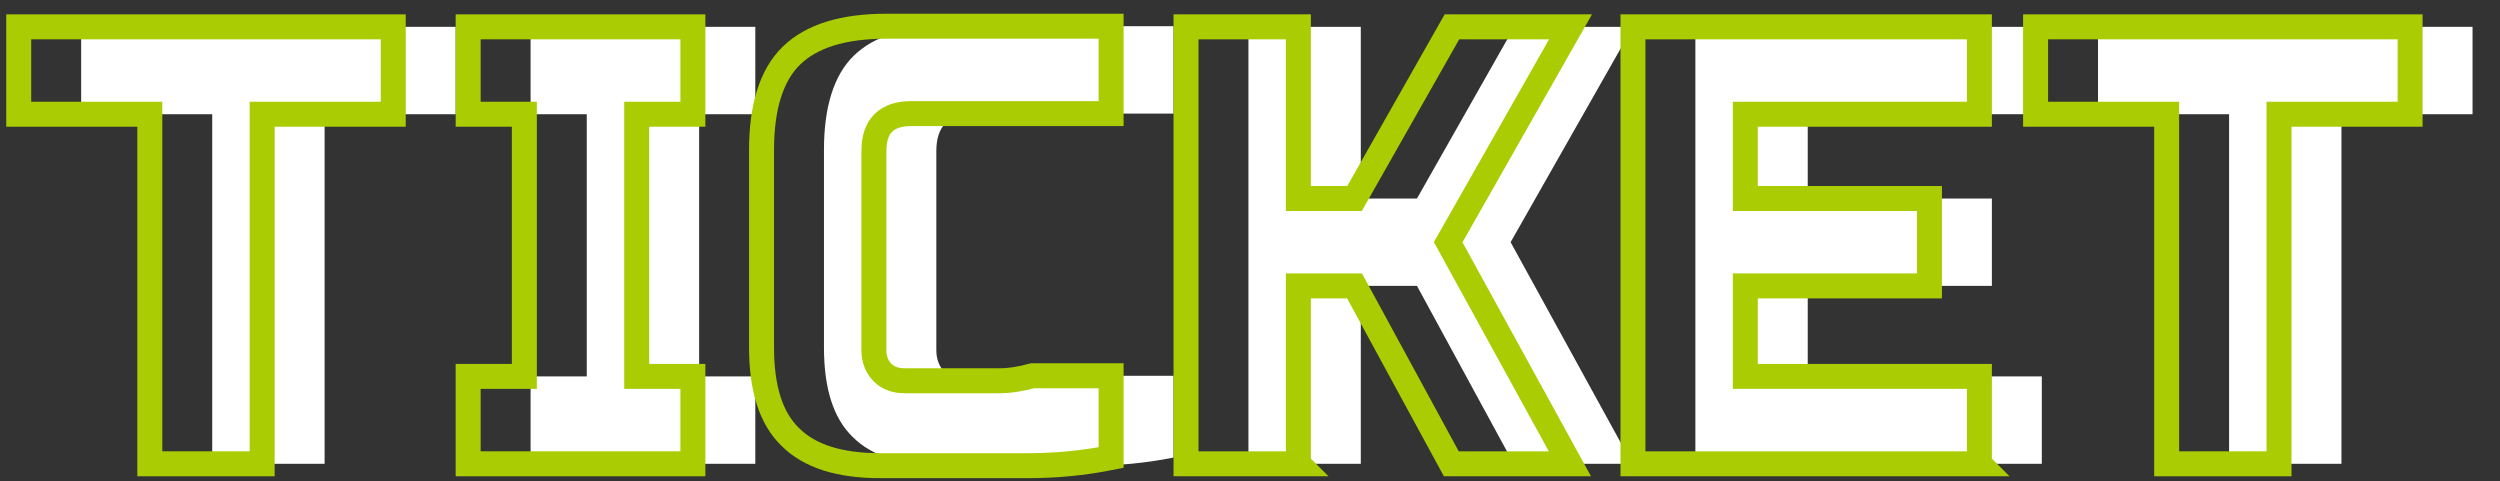 <?xml version="1.0" encoding="UTF-8"?>
<svg id="_レイヤー_1" data-name="レイヤー_1" xmlns="http://www.w3.org/2000/svg" width="400.5" height="77.1" version="1.1" viewBox="0 0 400.5 77.1">
  <rect x="0" y="0" width="400.5" height="77.1" fill="#333333" stroke="none"/>
  <!-- Generator: Adobe Illustrator 29.6.1, SVG Export Plug-In . SVG Version: 2.1.1 Build 9)  -->
  <defs>
    <style>
      .st0 {
        fill: none;
        stroke: #aacc03;
        stroke-miterlimit: 10;
        stroke-width: 4px;
      }

      .st1 {
        fill: #fff;
      }
    </style>
  </defs>
  <g>
    <path class="st1" d="M52,74.3h-18V18.3H13V4.3h60v14h-21v56Z"/>
    <path class="st1" d="M121,74.3h-36v-14h9V18.3h-9V4.3h36v14h-9v42h9v14Z"/>
    <path class="st1" d="M151,74.6c-6.5,0-11.3-1.5-14.4-4.6-3.1-3-4.6-7.8-4.6-14.3v-31.7c0-6.9,1.6-12,4.8-15.1,3.2-3.1,8.2-4.7,15.2-4.7h36v14h-32c-4,0-6,2-6,6v31.9c0,1.5.5,2.7,1.4,3.6.9.9,2.1,1.3,3.6,1.3h15c1.8,0,3.6-.3,5.4-.8h12.6v13.1c-4.5.9-8.9,1.3-13.3,1.3h-23.7Z"/>
    <path class="st1" d="M218,74.3h-18V4.3h18v27.5h9l15.6-27.5h19l-19.6,34.5,19.5,35.5h-19l-15.5-28.5h-9v28.5Z"/>
    <path class="st1" d="M327.1,74.3h-55.5V4.3h55.5v14h-37.5v13.5h29.5v14h-29.5v14.5h37.5v14Z"/>
    <path class="st1" d="M375.1,74.3h-18V18.3h-21V4.3h60v14h-21v56Z"/>
  </g>
  <g>
    <path class="st0" d="M42,74.3h-18V18.3H3V4.3h60v14h-21v56Z"/>
    <path class="st0" d="M111,74.3h-36v-14h9V18.3h-9V4.3h36v14h-9v42h9v14Z"/>
    <path class="st0" d="M141,74.6c-6.5,0-11.3-1.5-14.4-4.6-3.1-3-4.6-7.8-4.6-14.3v-31.7c0-6.9,1.6-12,4.8-15.1,3.2-3.1,8.2-4.7,15.2-4.7h36v14h-32c-4,0-6,2-6,6v31.9c0,1.5.5,2.7,1.4,3.6.9.9,2.1,1.3,3.6,1.3h15c1.8,0,3.6-.3,5.4-.8h12.6v13.1c-4.5.9-8.9,1.3-13.3,1.3h-23.7Z"/>
    <path class="st0" d="M208,74.3h-18V4.3h18v27.5h9l15.6-27.5h19l-19.6,34.5,19.5,35.5h-19l-15.5-28.5h-9v28.5Z"/>
    <path class="st0" d="M317.1,74.3h-55.5V4.3h55.5v14h-37.5v13.5h29.5v14h-29.5v14.5h37.5v14Z"/>
    <path class="st0" d="M365.1,74.3h-18V18.3h-21V4.3h60v14h-21v56Z"/>
  </g>
</svg>